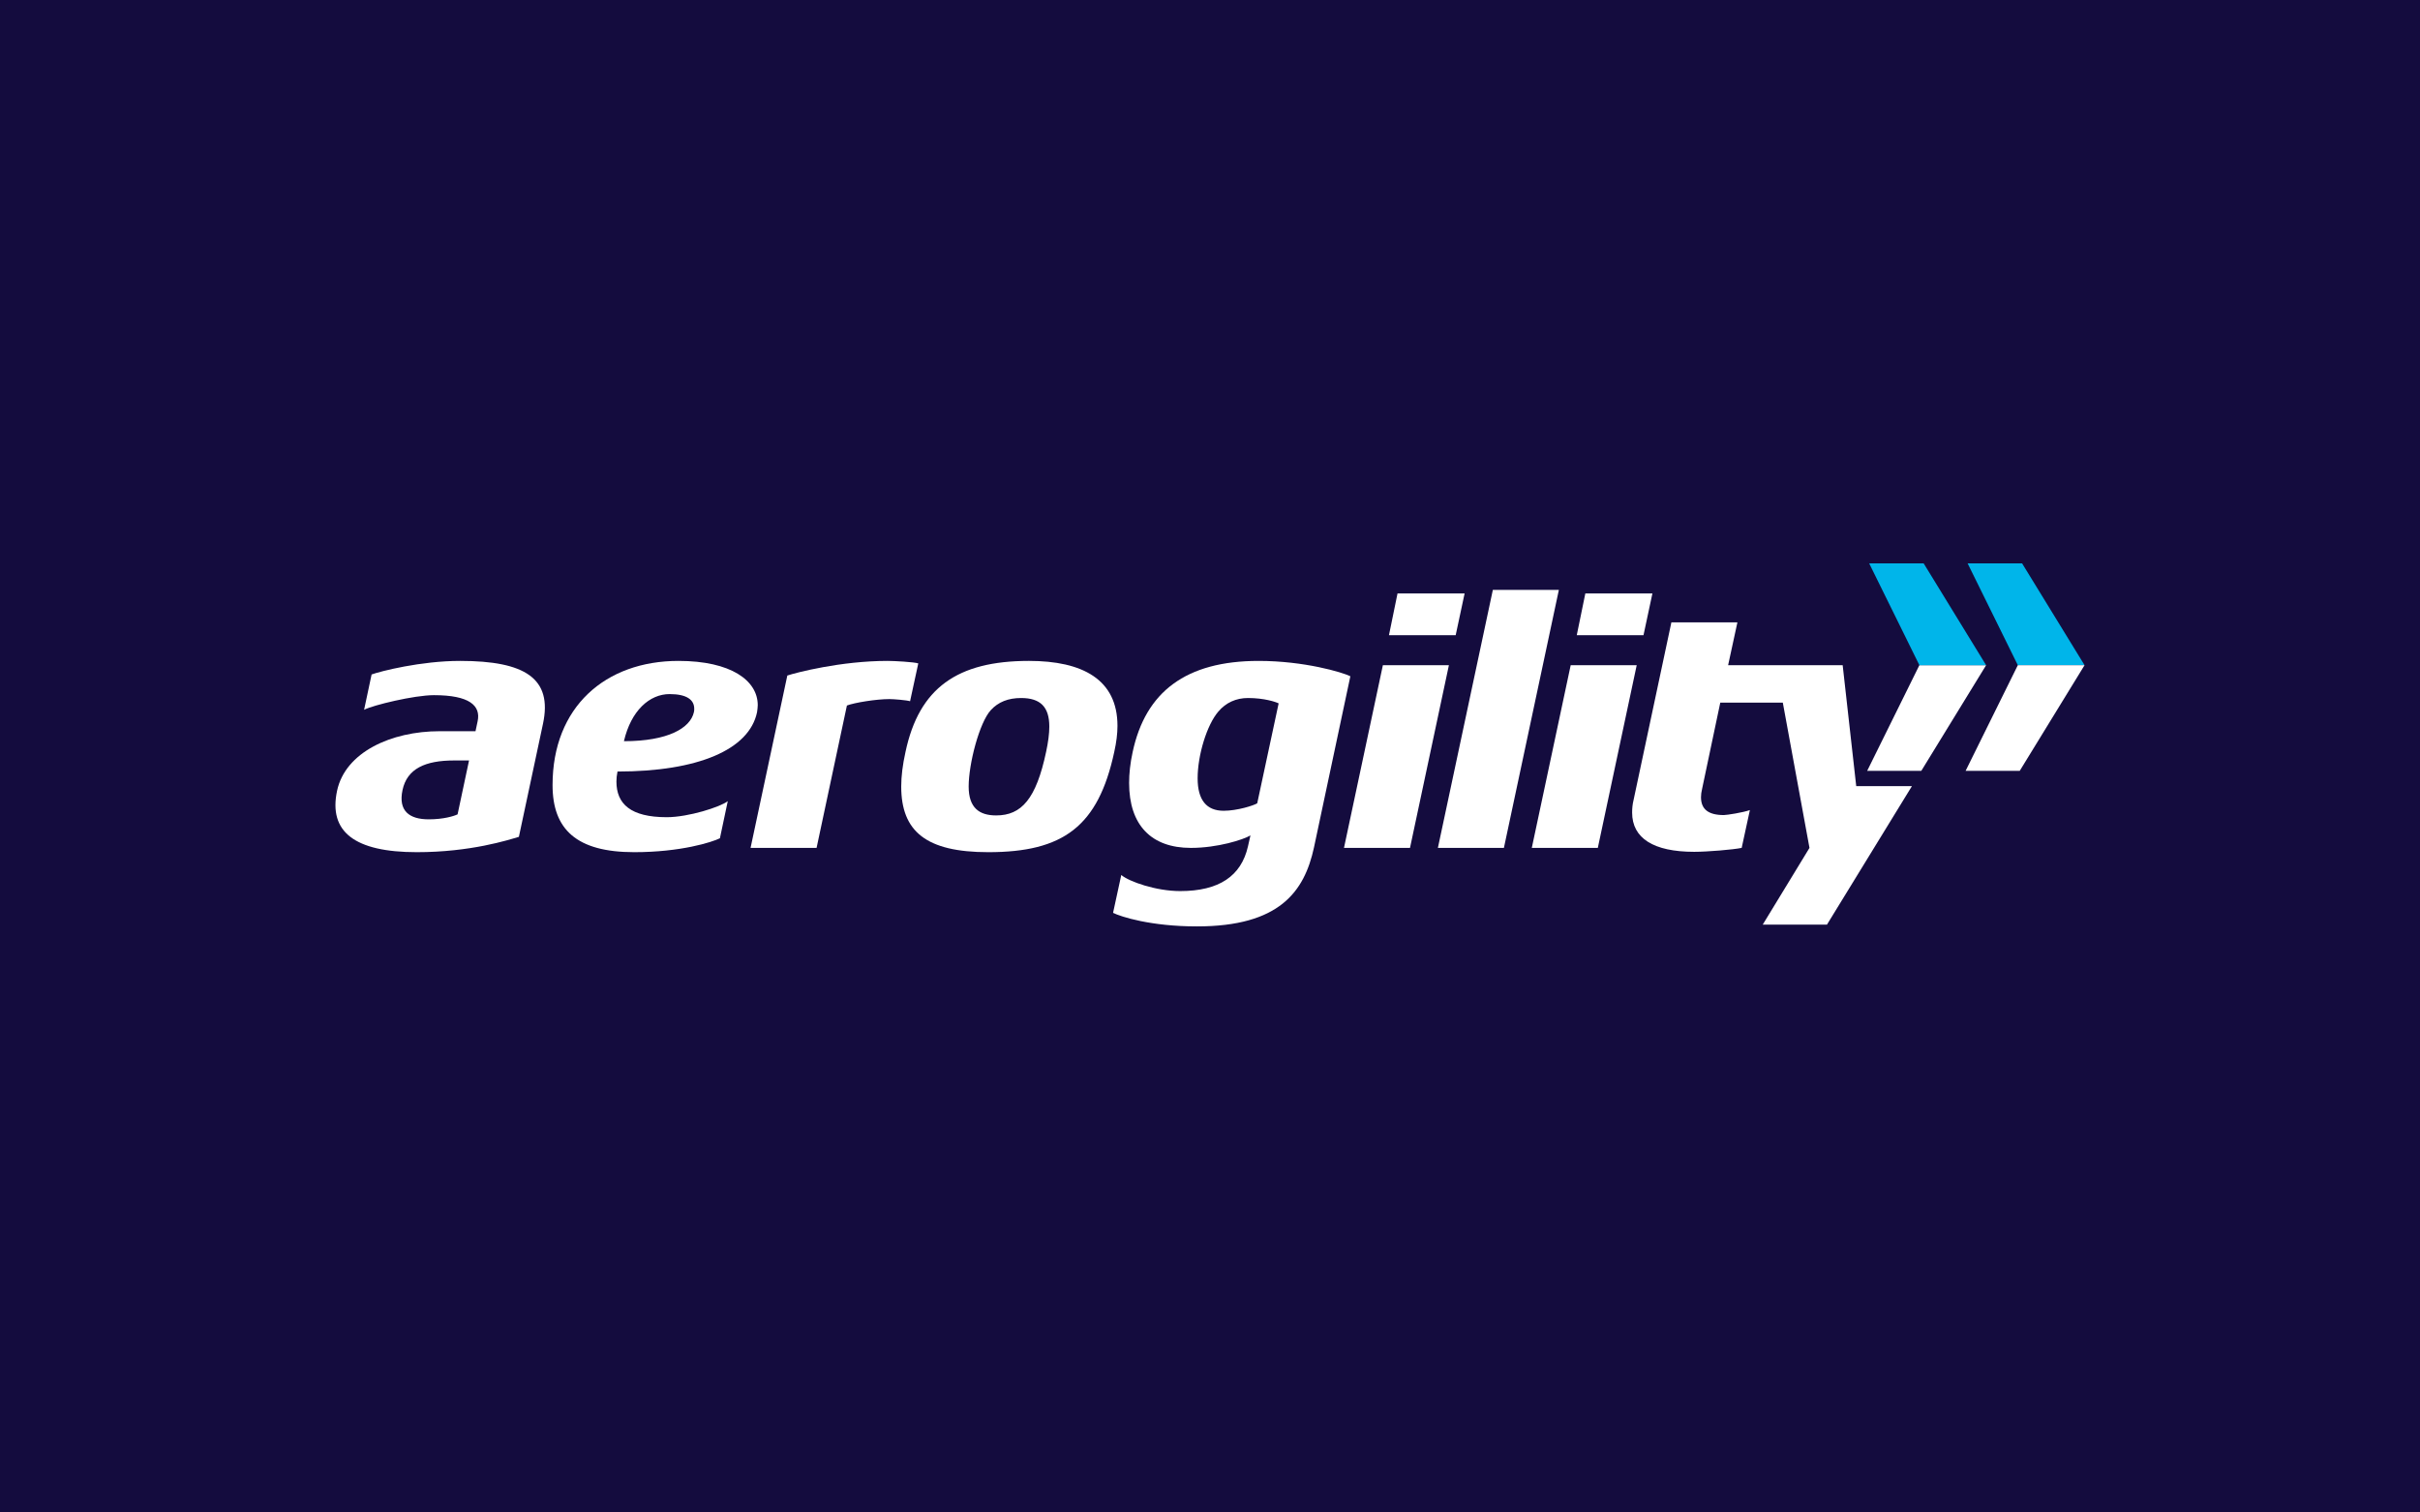 <?xml version="1.0" encoding="UTF-8"?>
<!-- Generator: Adobe Illustrator 24.3.0, SVG Export Plug-In . SVG Version: 6.00 Build 0)  -->
<svg xmlns="http://www.w3.org/2000/svg" xmlns:xlink="http://www.w3.org/1999/xlink" version="1.1" id="Layer_1" x="0px" y="0px" viewBox="0 0 907.087 566.929" style="enable-background:new 0 0 907.087 566.929;" xml:space="preserve">
<style type="text/css">
	.st0{fill:#140C3E;}
	.st1{fill:#FFFFFF;}
	.st2{fill:#00B5EA;}
</style>
<rect class="st0" width="907.087" height="566.929"></rect>
<path class="st1" d="M231.459,289.194c-0.268,1.338-0.402,2.542-0.402,3.745c0,8.427,5.35,13.376,18.86,13.376  c8.159,0,20.197-3.879,22.873-6.019l-2.942,13.911c-2.942,1.472-14.713,5.216-32.102,5.216  c-21.668,0-30.63-8.56-30.63-25.146c0-29.293,19.796-46.547,47.216-46.547c19.662,0,29.695,7.357,29.695,16.586  c0,0.802-0.134,1.739-0.268,2.675C280.815,281.034,261.553,289.194,231.459,289.194z M260.217,265.652  c0-3.344-2.809-5.484-9.229-5.484c-7.491,0-14.446,6.153-17.121,17.656c16.585,0,24.878-4.948,26.216-10.834  C260.217,266.589,260.217,266.054,260.217,265.652z"></path>
<path class="st1" d="M341.123,262.844c-1.204-0.401-6.153-0.803-7.758-0.803c-4.949,0-13.108,1.338-15.917,2.408  l-11.37,53.369h-24.745l13.777-64.604c3.21-1.071,20.063-5.484,37.586-5.484c2.408,0,9.898,0.401,11.503,0.936  L341.123,262.844z"></path>
<path class="st1" d="M370.441,319.422c-23.274,0-32.636-7.758-32.636-24.611c0-3.879,0.535-8.159,1.605-12.975  c5.083-23.943,19.395-34.108,46.28-34.108c20.063,0,33.172,6.955,33.172,24.344c0,2.942-0.401,6.153-1.204,9.764  C411.638,309.792,398.53,319.422,370.441,319.422z M393.313,272.34c0-7.357-3.344-10.7-10.567-10.7  c-4.815,0-8.56,1.471-11.369,4.547c-4.28,4.682-8.293,20.064-8.293,28.625c0,8.025,4.013,10.834,10.299,10.834  c9.497,0,14.981-6.153,18.727-23.809C392.912,278.092,393.313,275.015,393.313,272.34z"></path>
<path class="st1" d="M492.513,317.684c-3.612,16.586-12.975,29.561-43.872,29.561c-17.256,0-28.491-3.611-31.434-5.083  l3.076-14.178c3.076,2.542,13.108,6.02,22.07,6.02c14.58,0,22.873-5.618,25.413-16.72l0.937-4.146  c-2.675,1.605-12.306,4.681-22.338,4.681c-14.846,0-23.14-8.56-23.14-24.344c0-3.477,0.401-7.357,1.338-11.637  c4.815-22.471,19.929-34.108,47.216-34.108c17.121,0,31.433,4.28,34.377,5.751L492.513,317.684z M467.767,261.64  c-4.412,0-8.293,1.739-11.101,5.083c-4.281,4.948-7.758,16.318-7.758,25.012c0,8.159,3.344,12.172,9.765,12.172  c5.083,0,11.369-2.007,12.574-2.809l8.025-37.451C478.201,263.111,473.92,261.64,467.767,261.64z"></path>
<path class="st1" d="M528.511,317.817h-24.745l14.579-68.484h24.746L528.511,317.817z M545.632,238.098h-25.012  l3.209-15.649h25.147L545.632,238.098z"></path>
<path class="st1" d="M563.709,317.817h-24.745l20.598-96.706h24.746L563.709,317.817z"></path>
<path class="st1" d="M598.909,317.817h-24.745l14.579-68.484h24.745L598.909,317.817z M616.03,238.098h-25.012  l3.209-15.649h25.146L616.03,238.098z"></path>
<g>
	<polygon class="st1" points="720.167,288.926 744.456,249.334 719.443,249.334 699.876,288.926  "></polygon>
	<path class="st1" d="M695.771,294.678v-0.004l-0.002,0.004l-5.083-45.344h-42.937l3.479-16.051H626.482l-14.178,66.611   c-0.401,1.606-0.536,3.21-0.536,4.682c0,9.63,8.026,14.713,23.274,14.713c4.815,0,14.58-0.803,17.79-1.472   l3.076-14.178c-2.541,0.937-8.694,1.873-9.763,1.873c-5.752,0-8.56-2.14-8.56-6.688   c0-0.936,0.133-2.006,0.401-3.076l6.822-32.369h23.444l9.995,54.439l-17.522,28.758h24.076l31.838-51.897H695.771z"></path>
</g>
<g>
	<polygon class="st2" points="721.05,211.181 744.457,249.335 719.444,249.335 700.628,211.181  "></polygon>
</g>
<g>
	<polygon class="st2" points="757.947,211.181 781.354,249.335 756.341,249.335 737.525,211.181  "></polygon>
</g>
<g>
	<polygon class="st1" points="781.352,249.334 756.34,249.334 736.773,288.926 757.063,288.926  "></polygon>
</g>
<path class="st1" d="M156.229,319.422c-23.273,0-33.156-7.623-29.887-23.006c3.07-14.445,20.263-22.336,38.454-22.336  h13.44l0.796-3.745c1.251-5.886-3.141-9.765-16.383-9.765c-7.356,0-22.866,3.745-26.177,5.484l2.815-13.242  c3.332-1.204,18.468-5.083,33.181-5.083c24.344,0,34.677,6.554,31.066,23.541l-9.04,42.402  C190.629,314.822,176.464,319.422,156.229,319.422z M175.811,285.046h-5.588c-10.834,0-17.641,3.076-19.347,11.102  c-1.649,7.757,2.484,10.967,9.841,10.967c5.484,0,9.455-1.204,10.801-1.873L175.811,285.046z"></path>
</svg>
